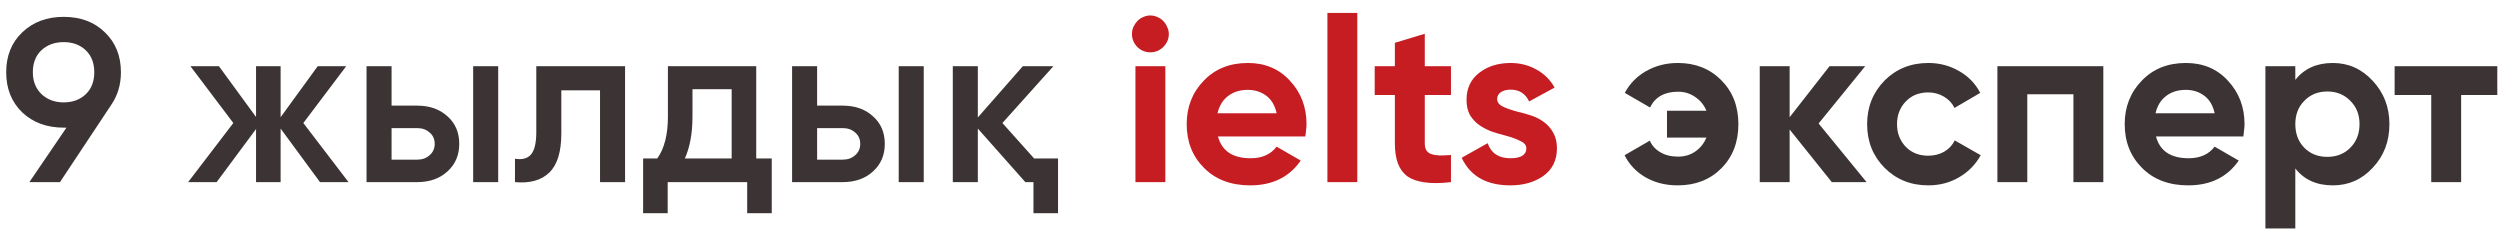 <?xml version="1.0" encoding="UTF-8"?> <svg xmlns="http://www.w3.org/2000/svg" width="151" height="14" viewBox="0 0 151 14" fill="none"><path d="M7.304 4.364C7.304 5.111 7.108 5.769 6.716 6.338L3.622 11H1.774L4.014 7.71H3.846C2.829 7.71 1.994 7.402 1.34 6.786C0.696 6.161 0.374 5.353 0.374 4.364C0.374 3.375 0.696 2.572 1.34 1.956C1.994 1.331 2.829 1.018 3.846 1.018C4.873 1.018 5.704 1.331 6.338 1.956C6.982 2.572 7.304 3.375 7.304 4.364ZM1.984 4.364C1.984 4.905 2.157 5.344 2.502 5.68C2.857 6.016 3.305 6.184 3.846 6.184C4.388 6.184 4.831 6.021 5.176 5.694C5.522 5.367 5.694 4.924 5.694 4.364C5.694 3.804 5.522 3.361 5.176 3.034C4.831 2.707 4.388 2.544 3.846 2.544C3.305 2.544 2.857 2.707 2.502 3.034C2.157 3.361 1.984 3.804 1.984 4.364ZM21.051 11H19.329L16.949 7.766V11H15.465V7.794L13.085 11H11.363L14.093 7.43L11.503 4H13.225L15.465 7.066V4H16.949V7.08L19.189 4H20.911L18.321 7.43L21.051 11ZM25.191 6.38C25.947 6.38 26.558 6.595 27.025 7.024C27.501 7.444 27.739 7.999 27.739 8.69C27.739 9.371 27.501 9.927 27.025 10.356C26.558 10.785 25.947 11 25.191 11H22.139V4H23.651V6.38H25.191ZM28.579 4H30.091V11H28.579V4ZM25.205 9.642C25.503 9.642 25.751 9.553 25.947 9.376C26.152 9.199 26.255 8.97 26.255 8.69C26.255 8.401 26.152 8.172 25.947 8.004C25.751 7.827 25.503 7.738 25.205 7.738H23.651V9.642H25.205ZM37.754 4V11H36.242V5.456H33.904V8.06C33.904 9.171 33.661 9.959 33.176 10.426C32.691 10.893 32 11.084 31.104 11V9.586C31.533 9.661 31.855 9.577 32.07 9.334C32.285 9.082 32.392 8.634 32.392 7.99V4H37.754ZM45.676 9.572H46.614V12.876H45.13V11H40.328V12.876H38.844V9.572H39.698C40.127 8.975 40.342 8.13 40.342 7.038V4H45.676V9.572ZM44.192 9.572V5.386H41.826V7.038C41.826 8.046 41.672 8.891 41.364 9.572H44.192ZM50.894 6.38C51.65 6.38 52.261 6.595 52.728 7.024C53.204 7.444 53.442 7.999 53.442 8.69C53.442 9.371 53.204 9.927 52.728 10.356C52.261 10.785 51.65 11 50.894 11H47.842V4H49.354V6.38H50.894ZM54.282 4H55.794V11H54.282V4ZM50.908 9.642C51.207 9.642 51.454 9.553 51.65 9.376C51.855 9.199 51.958 8.97 51.958 8.69C51.958 8.401 51.855 8.172 51.65 8.004C51.454 7.827 51.207 7.738 50.908 7.738H49.354V9.642H50.908ZM62.463 9.572H63.905V12.876H62.421V11H61.931L59.061 7.766V11H57.549V4H59.061V7.094L61.777 4H63.625L60.545 7.43L62.463 9.572ZM101.344 3.804C102.399 3.804 103.272 4.149 103.962 4.84C104.653 5.531 104.998 6.417 104.998 7.5C104.998 8.592 104.653 9.483 103.962 10.174C103.281 10.855 102.404 11.196 101.33 11.196C100.602 11.196 99.954 11.033 99.384 10.706C98.824 10.379 98.404 9.936 98.124 9.376L99.65 8.494C99.772 8.783 99.982 9.017 100.28 9.194C100.579 9.371 100.938 9.46 101.358 9.46C101.75 9.46 102.096 9.357 102.394 9.152C102.702 8.937 102.926 8.657 103.066 8.312H100.686V6.688H103.066C102.926 6.343 102.702 6.067 102.394 5.862C102.096 5.647 101.75 5.54 101.358 5.54C100.537 5.54 99.972 5.857 99.664 6.492L98.138 5.61C98.437 5.05 98.866 4.611 99.426 4.294C99.996 3.967 100.635 3.804 101.344 3.804ZM112.742 11H110.642L108.094 7.822V11H106.288V4H108.094V7.08L110.502 4H112.658L109.844 7.458L112.742 11ZM116.47 11.196C115.415 11.196 114.533 10.841 113.824 10.132C113.124 9.423 112.774 8.545 112.774 7.5C112.774 6.464 113.124 5.587 113.824 4.868C114.533 4.159 115.415 3.804 116.47 3.804C117.151 3.804 117.772 3.967 118.332 4.294C118.892 4.611 119.316 5.05 119.606 5.61L118.052 6.52C117.912 6.231 117.697 6.002 117.408 5.834C117.128 5.666 116.81 5.582 116.456 5.582C116.185 5.582 115.933 5.629 115.7 5.722C115.476 5.815 115.28 5.951 115.112 6.128C114.944 6.296 114.813 6.497 114.72 6.73C114.626 6.963 114.58 7.22 114.58 7.5C114.58 8.041 114.757 8.499 115.112 8.872C115.466 9.227 115.914 9.404 116.456 9.404C116.82 9.404 117.142 9.325 117.422 9.166C117.711 8.998 117.926 8.769 118.066 8.48L119.634 9.376C119.326 9.936 118.892 10.379 118.332 10.706C117.772 11.033 117.151 11.196 116.47 11.196ZM127.041 4V11H125.235V5.694H122.449V11H120.643V4H127.041ZM130.222 8.242C130.455 9.119 131.113 9.558 132.196 9.558C132.887 9.558 133.409 9.325 133.764 8.858L135.22 9.698C134.529 10.697 133.512 11.196 132.168 11.196C131.011 11.196 130.082 10.846 129.382 10.146C128.682 9.446 128.332 8.564 128.332 7.5C128.332 6.455 128.677 5.577 129.368 4.868C130.049 4.159 130.936 3.804 132.028 3.804C133.064 3.804 133.909 4.159 134.562 4.868C135.234 5.587 135.57 6.464 135.57 7.5C135.57 7.621 135.561 7.743 135.542 7.864C135.533 7.985 135.519 8.111 135.5 8.242H130.222ZM133.764 6.842C133.661 6.366 133.451 6.011 133.134 5.778C132.817 5.545 132.448 5.428 132.028 5.428C131.543 5.428 131.141 5.554 130.824 5.806C130.507 6.049 130.297 6.394 130.194 6.842H133.764ZM140.905 3.804C141.848 3.804 142.65 4.163 143.313 4.882C143.985 5.601 144.321 6.473 144.321 7.5C144.321 8.545 143.985 9.423 143.313 10.132C142.66 10.841 141.857 11.196 140.905 11.196C139.925 11.196 139.169 10.855 138.637 10.174V13.8H136.831V4H138.637V4.826C139.169 4.145 139.925 3.804 140.905 3.804ZM139.183 8.928C139.547 9.292 140.009 9.474 140.569 9.474C141.129 9.474 141.591 9.292 141.955 8.928C142.328 8.555 142.515 8.079 142.515 7.5C142.515 6.921 142.328 6.45 141.955 6.086C141.591 5.713 141.129 5.526 140.569 5.526C140.009 5.526 139.547 5.713 139.183 6.086C138.819 6.45 138.637 6.921 138.637 7.5C138.637 8.079 138.819 8.555 139.183 8.928ZM150.837 4V5.736H148.653V11H146.847V5.736H144.635V4H150.837Z" fill="#3C3434"></path><path d="M69.477 3.16C69.178 3.16 68.917 3.053 68.693 2.838C68.478 2.614 68.371 2.353 68.371 2.054C68.371 1.905 68.399 1.765 68.455 1.634C68.52 1.494 68.6 1.373 68.693 1.27C68.796 1.167 68.912 1.088 69.043 1.032C69.183 0.967 69.328 0.934 69.477 0.934C69.626 0.934 69.771 0.967 69.911 1.032C70.051 1.088 70.168 1.167 70.261 1.27C70.364 1.373 70.443 1.494 70.499 1.634C70.564 1.765 70.597 1.905 70.597 2.054C70.597 2.353 70.485 2.614 70.261 2.838C70.046 3.053 69.785 3.16 69.477 3.16ZM68.581 11V4H70.387V11H68.581ZM73.566 8.242C73.799 9.119 74.457 9.558 75.54 9.558C76.231 9.558 76.753 9.325 77.108 8.858L78.564 9.698C77.873 10.697 76.856 11.196 75.512 11.196C74.355 11.196 73.426 10.846 72.726 10.146C72.026 9.446 71.676 8.564 71.676 7.5C71.676 6.455 72.021 5.577 72.712 4.868C73.393 4.159 74.28 3.804 75.372 3.804C76.408 3.804 77.252 4.159 77.906 4.868C78.578 5.587 78.914 6.464 78.914 7.5C78.914 7.621 78.904 7.743 78.886 7.864C78.876 7.985 78.862 8.111 78.844 8.242H73.566ZM77.108 6.842C77.005 6.366 76.795 6.011 76.478 5.778C76.16 5.545 75.792 5.428 75.372 5.428C74.886 5.428 74.485 5.554 74.168 5.806C73.85 6.049 73.641 6.394 73.538 6.842H77.108ZM80.175 11V0.78H81.981V11H80.175ZM87.638 5.736H86.056V8.648C86.056 8.835 86.088 8.979 86.154 9.082C86.219 9.185 86.317 9.259 86.448 9.306C86.588 9.353 86.756 9.381 86.952 9.39C87.148 9.39 87.376 9.381 87.638 9.362V11C87.022 11.075 86.494 11.079 86.056 11.014C85.626 10.958 85.276 10.837 85.006 10.65C84.744 10.454 84.553 10.193 84.432 9.866C84.31 9.53 84.25 9.124 84.25 8.648V5.736H83.032V4H84.25V2.586L86.056 2.04V4H87.638V5.736ZM90.427 5.988C90.427 6.175 90.548 6.329 90.791 6.45C91.043 6.562 91.346 6.665 91.701 6.758C91.953 6.814 92.219 6.889 92.499 6.982C92.779 7.075 93.031 7.206 93.255 7.374C93.488 7.542 93.675 7.757 93.815 8.018C93.964 8.27 94.039 8.583 94.039 8.956C94.039 9.675 93.768 10.23 93.227 10.622C92.685 11.005 92.018 11.196 91.225 11.196C89.787 11.196 88.807 10.641 88.285 9.53L89.853 8.648C90.067 9.255 90.525 9.558 91.225 9.558C91.869 9.558 92.191 9.357 92.191 8.956C92.191 8.769 92.065 8.62 91.813 8.508C91.57 8.387 91.271 8.279 90.917 8.186C90.655 8.121 90.385 8.041 90.105 7.948C89.834 7.845 89.582 7.715 89.349 7.556C89.125 7.397 88.938 7.197 88.789 6.954C88.649 6.702 88.579 6.394 88.579 6.03C88.579 5.339 88.831 4.798 89.335 4.406C89.848 4.005 90.483 3.804 91.239 3.804C91.808 3.804 92.326 3.935 92.793 4.196C93.259 4.448 93.628 4.812 93.899 5.288L92.359 6.128C92.135 5.652 91.761 5.414 91.239 5.414C91.005 5.414 90.809 5.465 90.651 5.568C90.501 5.671 90.427 5.811 90.427 5.988Z" fill="#C61D23"></path></svg> 